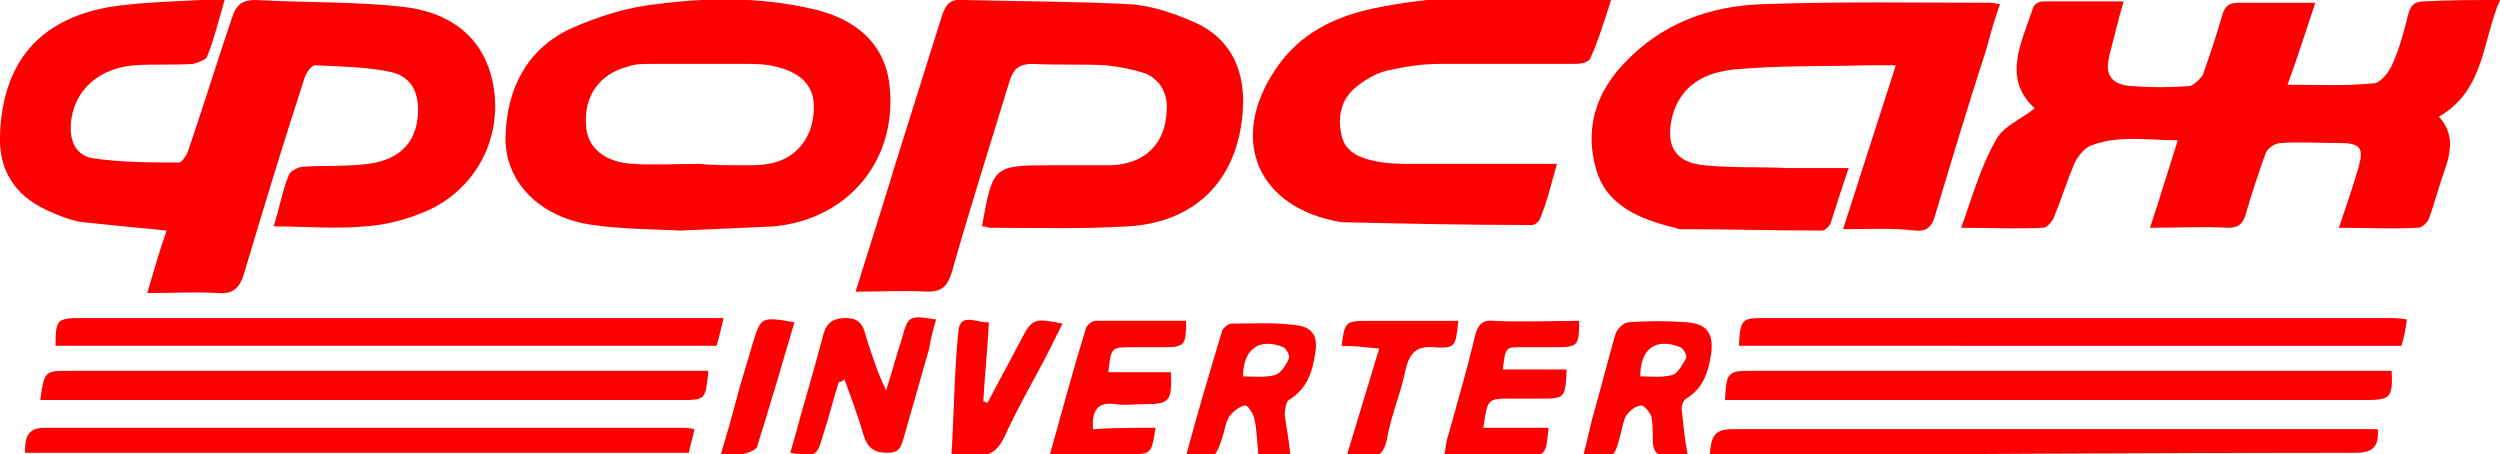 <?xml version="1.0" encoding="utf-8"?>
<!-- Generator: Adobe Illustrator 23.0.1, SVG Export Plug-In . SVG Version: 6.00 Build 0)  -->
<svg version="1.1" id="Layer_1" xmlns="http://www.w3.org/2000/svg" xmlns:xlink="http://www.w3.org/1999/xlink" x="0px" y="0px"
	 viewBox="0 0 180 32.7" style="enable-background:new 0 0 180 32.7;" xml:space="preserve">
<style type="text/css">
	.st0{fill:#FD0100;}
</style>
<g>
	<path class="st0" d="M10.6,21.1c0.5-1.7,0.9-3.1,1.4-4.5c-2.1-0.2-4.1-0.4-6-0.6c-0.9-0.1-1.8-0.5-2.7-0.9C1,14-0.1,12.2,0,9.7
		c0.2-5.2,2.8-8.3,7.9-9.2c2.6-0.4,5.4-0.4,8.3-0.6c-0.5,1.7-0.8,3-1.3,4.2c-0.1,0.2-0.6,0.4-1,0.5c-1.4,0.1-2.8,0-4.2,0.1
		C7.1,4.9,5.3,6.5,5.1,8.9c-0.1,1.3,0.4,2.3,1.6,2.5c2.1,0.3,4.2,0.3,6.2,0.3c0.2,0,0.6-0.6,0.7-1c1.1-3.2,2.1-6.5,3.2-9.7
		C17.1,0.3,17.5,0,18.4,0c3.6,0.2,7.2,0.1,10.7,0.5c4,0.5,6.1,2.8,6.5,6.2c0.4,3.6-1.5,7-4.9,8.5c-1.4,0.6-2.9,1-4.4,1.1
		c-2.2,0.2-4.3,0-6.6,0c0.4-1.2,0.6-2.5,1.1-3.7c0.1-0.3,0.7-0.6,1.1-0.6c1.5-0.1,3,0,4.6-0.2c2.4-0.3,3.6-1.7,3.6-3.9
		c0-1.4-0.6-2.4-1.9-2.7c-1.8-0.4-3.6-0.4-5.5-0.5c-0.3,0-0.7,0.6-0.8,1c-1.5,4.6-2.9,9.2-4.3,13.9c-0.3,1.1-0.8,1.6-1.9,1.5
		C14,21,12.4,21.1,10.6,21.1z"/>
	<path class="st0" d="M180,0c-1.3,3-1.1,6.5-4.4,8.4c1.1,1.2,0.9,2.5,0.4,3.9c-0.4,1.1-0.7,2.3-1.1,3.4c-0.1,0.3-0.5,0.7-0.8,0.7
		c-1.8,0.1-3.7,0-5.7,0c0.5-1.5,1-2.9,1.4-4.3c0.4-1.4,0.2-1.8-1.3-1.8c-1.4,0-2.9-0.1-4.3,0c-0.4,0-1,0.4-1.1,0.8
		c-0.5,1.4-1,2.9-1.4,4.3c-0.2,0.7-0.5,1-1.3,1c-1.8-0.1-3.6,0-5.6,0c0.7-2.1,1.3-4.1,2-6.3c-2.2,0-4.3-0.4-6.3,0.4
		c-0.5,0.2-1,0.9-1.2,1.4c-0.5,1.2-0.9,2.5-1.4,3.7c-0.1,0.3-0.5,0.8-0.8,0.8c-1.9,0.1-3.8,0-5.9,0c0.8-2.2,1.4-4.4,2.5-6.3
		c0.5-1,1.8-1.5,2.8-2.3c-2.4-2.2-0.9-4.8-0.1-7.3c0.1-0.2,0.4-0.4,0.7-0.4c1.8,0,3.7,0,5.8,0c-0.4,1.4-0.7,2.6-1,3.8
		c-0.4,1.5,0.1,2.2,1.6,2.3c1.4,0.1,2.7,0.1,4.1,0c0.3,0,0.8-0.5,1-0.8c0.5-1.4,1-2.9,1.4-4.3c0.2-0.7,0.5-0.9,1.2-0.9
		c1.8,0,3.6,0,5.5,0c-0.7,2.1-1.3,4-2,5.9c2.2,0,4.2,0.1,6.2-0.1c0.5,0,1.2-0.9,1.4-1.5c0.5-1.1,0.8-2.3,1.1-3.5
		c0.2-0.7,0.5-0.9,1.2-0.9C176.3,0,178.1,0,180,0z"/>
	<path class="st0" d="M70.7,16.3c0.8-4.4,0.8-4.4,5.1-4.4c1.4,0,2.8,0,4.2,0c2.4-0.1,3.9-1.5,4-3.9c0.1-1.2-0.4-2.2-1.5-2.7
		c-0.9-0.3-1.9-0.5-2.9-0.6c-1.7-0.1-3.5,0-5.2-0.1c-1,0-1.4,0.3-1.7,1.2c-1.4,4.6-2.9,9.3-4.2,13.9c-0.3,0.9-0.7,1.3-1.7,1.3
		c-1.7-0.1-3.3,0-5.2,0c1-3.2,2-6.3,2.9-9.3c1.1-3.5,2.2-7,3.3-10.5c0.3-0.9,0.6-1.3,1.6-1.2c4,0.1,8,0.1,11.9,0.3
		C83,0.4,84.6,1,86,1.6c2.5,1.1,3.6,3.3,3.5,6c-0.2,5.1-3.2,8.4-8.3,8.7c-3.3,0.2-6.6,0.1-9.9,0.1C71.2,16.4,71,16.3,70.7,16.3z"/>
	<path class="st0" d="M132.7,16.5c1.3-4,2.5-7.8,3.8-11.8c-0.8,0-1.5,0-2.1,0c-3.2,0.1-6.3,0-9.5,0.3c-2.1,0.2-3.9,1.1-4.5,3.4
		c-0.5,2.1,0.2,3.3,2.3,3.5c2,0.2,4,0.1,6,0.2c1.4,0,2.8,0,4.4,0c-0.5,1.5-0.9,2.7-1.3,4c-0.1,0.2-0.4,0.5-0.6,0.5
		c-3.4,0-6.8-0.1-10.2-0.1c-0.1,0-0.2,0-0.4-0.1c-2.5-0.6-5-1.6-5.7-4.3c-0.8-2.8,0-5.4,2-7.5c2.7-2.9,6.2-4.2,10.1-4.3
		c5.5-0.2,10.9-0.1,16.4-0.1c0.2,0,0.3,0.1,0.6,0.1c-0.4,1.1-0.7,2.2-1,3.3c-1.3,4-2.5,8-3.7,12c-0.2,0.7-0.6,1.1-1.4,1
		C136.2,16.4,134.5,16.5,132.7,16.5z"/>
	<path class="st0" d="M49,16.6c-2-0.1-4.2-0.1-6.3-0.4c-3.8-0.5-6.4-3.1-6.3-6.4c0.1-3.4,1.5-6.2,4.6-7.7c2-0.9,4.2-1.6,6.3-1.8
		c3.7-0.5,7.4-0.5,11,0.3c3.4,0.7,5.3,2.6,5.7,5.2c0.8,5.5-2.8,10-8.3,10.5C53.6,16.4,51.4,16.5,49,16.6z M50.3,11.8
		C50.3,11.9,50.3,11.9,50.3,11.8c1.1,0.1,2.3,0.1,3.4,0.1c0.5,0,1.1,0,1.6-0.1c2-0.3,3.3-1.9,3.3-4.1c0-1.6-1-2.6-3.2-3
		c-0.6-0.1-1.2-0.1-1.8-0.1c-2.3,0-4.5,0-6.8,0c-0.5,0-1.1,0-1.6,0.2c-2,0.5-3.2,2.1-3,4.3c0.1,1.5,1.3,2.6,3.4,2.7
		C47.1,11.9,48.7,11.8,50.3,11.8z"/>
	<path class="st0" d="M116,0c-0.5,1.5-0.9,2.9-1.5,4.2c-0.1,0.3-0.7,0.4-1.1,0.4c-3.2,0-6.5,0-9.7,0c-1.3,0-2.6,0.2-3.9,0.5
		c-0.8,0.2-1.6,0.7-2.2,1.2c-1.1,0.9-1.3,2.2-1,3.5c0.3,1.2,1.4,1.6,2.4,1.8c0.9,0.2,1.9,0.2,2.8,0.2c2.9,0,5.8,0,8.8,0
		c0.4,0,0.9,0,1.5,0c-0.4,1.4-0.7,2.7-1.2,3.9c-0.1,0.3-0.5,0.6-0.8,0.5c-4.5,0-9-0.1-13.4-0.2c0,0-0.1,0-0.1,0
		c-6.1-1-8.2-6-4.7-11.1c1.7-2.5,4.2-3.7,7-4.3c2-0.4,4-0.7,6-0.7C108.4-0.1,112.1,0,116,0z"/>
	<path class="st0" d="M124.2,28.8c0.1-2,0.2-2.1,1.9-2.1c14.8,0,29.6,0,44.4,0c0.6,0,1.1,0,1.7,0c0.1,1.9-0.1,2.1-1.8,2.1
		c-14.9,0-29.8,0-44.8,0C125.2,28.8,124.8,28.8,124.2,28.8z"/>
	<path class="st0" d="M51,26.7c-0.2,2.1-0.2,2.1-2,2.1c-14.9,0-29.9,0-44.8,0c-0.4,0-0.9,0-1.3,0c0.3-2.1,0.3-2.1,2.1-2.1
		c14.8,0,29.5,0,44.3,0C49.8,26.7,50.4,26.7,51,26.7z"/>
	<path class="st0" d="M125.2,24.9c0.1-1.9,0.2-2,1.8-2c15,0,30,0,45,0c0.4,0,0.7,0,1.3,0.1c-0.1,0.7-0.2,1.3-0.4,1.9
		C157,24.9,141.2,24.9,125.2,24.9z"/>
	<path class="st0" d="M52.1,22.9c-0.2,0.8-0.3,1.3-0.5,2c-15.9,0-31.7,0-47.6,0c0-1.9,0.1-2,1.9-2c14.9,0,29.8,0,44.6,0
		C51,22.9,51.5,22.9,52.1,22.9z"/>
	<path class="st0" d="M1.8,32.6c0-1,0.1-1.8,1.4-1.8c15.3,0,30.6,0,45.9,0c0.2,0,0.5,0,0.9,0.1c-0.1,0.6-0.3,1.1-0.4,1.7
		C33.6,32.6,17.8,32.6,1.8,32.6z"/>
	<path class="st0" d="M171.2,30.9c0.1,1.3-0.4,1.7-1.6,1.7c-15,0-30,0.1-45,0.2c-0.5,0-1,0-1.5,0c0.1-1.2,0.2-1.9,1.6-1.9
		c15.1,0,30.3,0,45.4,0C170.4,30.9,170.8,30.9,171.2,30.9z"/>
	<path class="st0" d="M60.4,27.5c-0.4,1.2-0.7,2.5-1.1,3.7c-0.5,1.7-0.5,1.7-2.4,1.4c0.4-1.3,0.7-2.6,1.1-3.9
		c0.4-1.4,0.8-2.8,1.2-4.3c0.2-0.9,0.5-1.5,1.7-1.5c1.2,0,1.3,0.8,1.5,1.5c0.4,1.2,0.8,2.5,1.4,3.7c0.4-1.2,0.7-2.4,1.1-3.6
		c0.5-1.8,0.5-1.8,2.5-1.5c-0.2,0.7-0.4,1.4-0.5,2.1c-0.6,2.1-1.2,4.2-1.8,6.3c-0.2,0.6-0.2,1.2-1.2,1.2c-0.9,0-1.4-0.3-1.7-1.2
		c-0.4-1.4-0.9-2.7-1.4-4.1C60.6,27.5,60.5,27.5,60.4,27.5z"/>
	<path class="st0" d="M108.2,26.6c1.6,0,3.1,0,4.6,0c-0.1,2.1-0.1,2.1-2,2.1c-0.7,0-1.3,0-2,0c-1.7,0-1.7,0-2,2.1c1.6,0,3.1,0,4.7,0
		c-0.2,2-0.2,2-1.8,2c-1.8,0-3.5,0-5.3,0c-0.1,0-0.2,0-0.4-0.1c0.1-0.4,0.1-0.8,0.2-1.1c0.7-2.5,1.4-4.9,2-7.4
		c0.2-0.8,0.5-1.2,1.4-1.1c2,0.1,4.1,0,6.1,0c0,1.8-0.1,1.9-1.7,1.9c-0.8,0-1.6,0-2.5,0C108.4,25,108.4,25,108.2,26.6z"/>
	<path class="st0" d="M83.2,30.8c-0.3,1.9-0.3,1.9-1.9,1.9c-1.8,0-3.7,0-5.7,0c0.9-3.2,1.7-6.2,2.6-9.1c0.1-0.2,0.4-0.5,0.7-0.5
		c2.2,0,4.3,0,6.5,0c0,1.8-0.1,1.9-1.7,1.9c-0.7,0-1.5,0-2.2,0c-1.5,0-1.5,0-1.7,1.8c1.5,0,3,0,4.5,0c0.1,2.1-0.1,2.3-1.9,2.3
		c-0.7,0-1.4,0.1-2.1,0c-1.3-0.2-1.7,0.5-1.6,1.8C80.1,30.8,81.7,30.8,83.2,30.8z"/>
	<path class="st0" d="M121.5,32.7c-0.6,0-0.9,0-1.3,0.1c-0.9,0.1-1.2-0.3-1.2-1.1c0-0.6,0-1.2-0.1-1.7c-0.1-0.3-0.5-0.8-0.7-0.8
		c-0.4,0-0.8,0.3-1.1,0.7c-0.2,0.3-0.3,0.9-0.4,1.3c-0.5,1.9-0.5,1.9-2.7,1.6c0.2-0.8,0.4-1.6,0.6-2.5c0.6-2.1,1.1-4.1,1.7-6.2
		c0.1-0.4,0.6-0.9,1-0.9c1.3-0.1,2.7-0.1,4.1,0c1.5,0.1,2,0.8,1.8,2.3c-0.2,1.3-0.6,2.5-1.8,3.2c-0.2,0.1-0.4,0.6-0.3,0.9
		C121.2,30.6,121.3,31.6,121.5,32.7z M118.1,27.1c0.8,0,1.6,0.1,2.3-0.1c0.4-0.1,0.7-0.7,1-1.2c0.1-0.2-0.2-0.7-0.4-0.8
		C119.2,24.3,118.1,25.1,118.1,27.1z"/>
	<path class="st0" d="M92.9,32.7c-0.8,0-1.5,0-2.3,0c-0.1-0.9-0.1-1.8-0.3-2.6c-0.1-0.4-0.5-1-0.7-0.9c-0.4,0.1-0.8,0.4-1.1,0.8
		c-0.2,0.3-0.3,0.8-0.4,1.2c-0.6,1.9-0.6,1.9-2.7,1.6c0.8-3,1.7-6,2.6-9c0.1-0.2,0.4-0.5,0.7-0.5c1.5,0,3-0.1,4.5,0.1
		c1.3,0.1,1.7,0.8,1.5,2c-0.2,1.4-0.6,2.6-1.9,3.4c-0.2,0.1-0.3,0.7-0.3,1.1C92.6,30.7,92.8,31.6,92.9,32.7z M89.5,27.1
		c0.8,0,1.6,0.1,2.3-0.1c0.4-0.1,0.8-0.7,1-1.2c0.1-0.2-0.2-0.7-0.4-0.8C90.7,24.3,89.5,25.1,89.5,27.1z"/>
	<path class="st0" d="M68.5,32.8c0.2-3.1,0.2-6,0.5-8.9c0.1-1.5,1.4-0.6,2.2-0.7c-0.1,2-0.3,3.8-0.4,5.7c0.1,0,0.2,0.1,0.3,0.1
		c0.8-1.5,1.6-3,2.4-4.5c0.8-1.6,1-1.6,3-1.2c-0.4,0.8-0.8,1.6-1.2,2.4c-1,1.9-2.1,3.8-3,5.8c-0.5,1-1.1,1.4-2.2,1.3
		C69.7,32.7,69.2,32.8,68.5,32.8z"/>
	<path class="st0" d="M97,32.7c0.8-2.6,1.5-5,2.3-7.6c-1-0.1-1.8-0.2-2.7-0.2c0.2-1.7,0.3-1.8,1.8-1.8c2.2,0,4.4,0,6.6,0
		c-0.2,1.9-0.2,2-1.8,1.9c-1.2-0.1-1.7,0.4-2,1.6c-0.3,1.6-1,3.2-1.3,4.8c-0.2,1.3-0.8,1.8-2.1,1.5C97.7,32.7,97.4,32.7,97,32.7z"/>
	<path class="st0" d="M57.2,23.2c-0.9,3.1-1.8,6.1-2.7,9c-0.1,0.2-0.6,0.4-1,0.5c-0.5,0.1-1,0-1.6,0c0.5-1.6,0.9-3.1,1.3-4.6
		c0.3-1.1,0.7-2.3,1-3.4C54.8,22.8,54.8,22.8,57.2,23.2z"/>
</g>
</svg>
